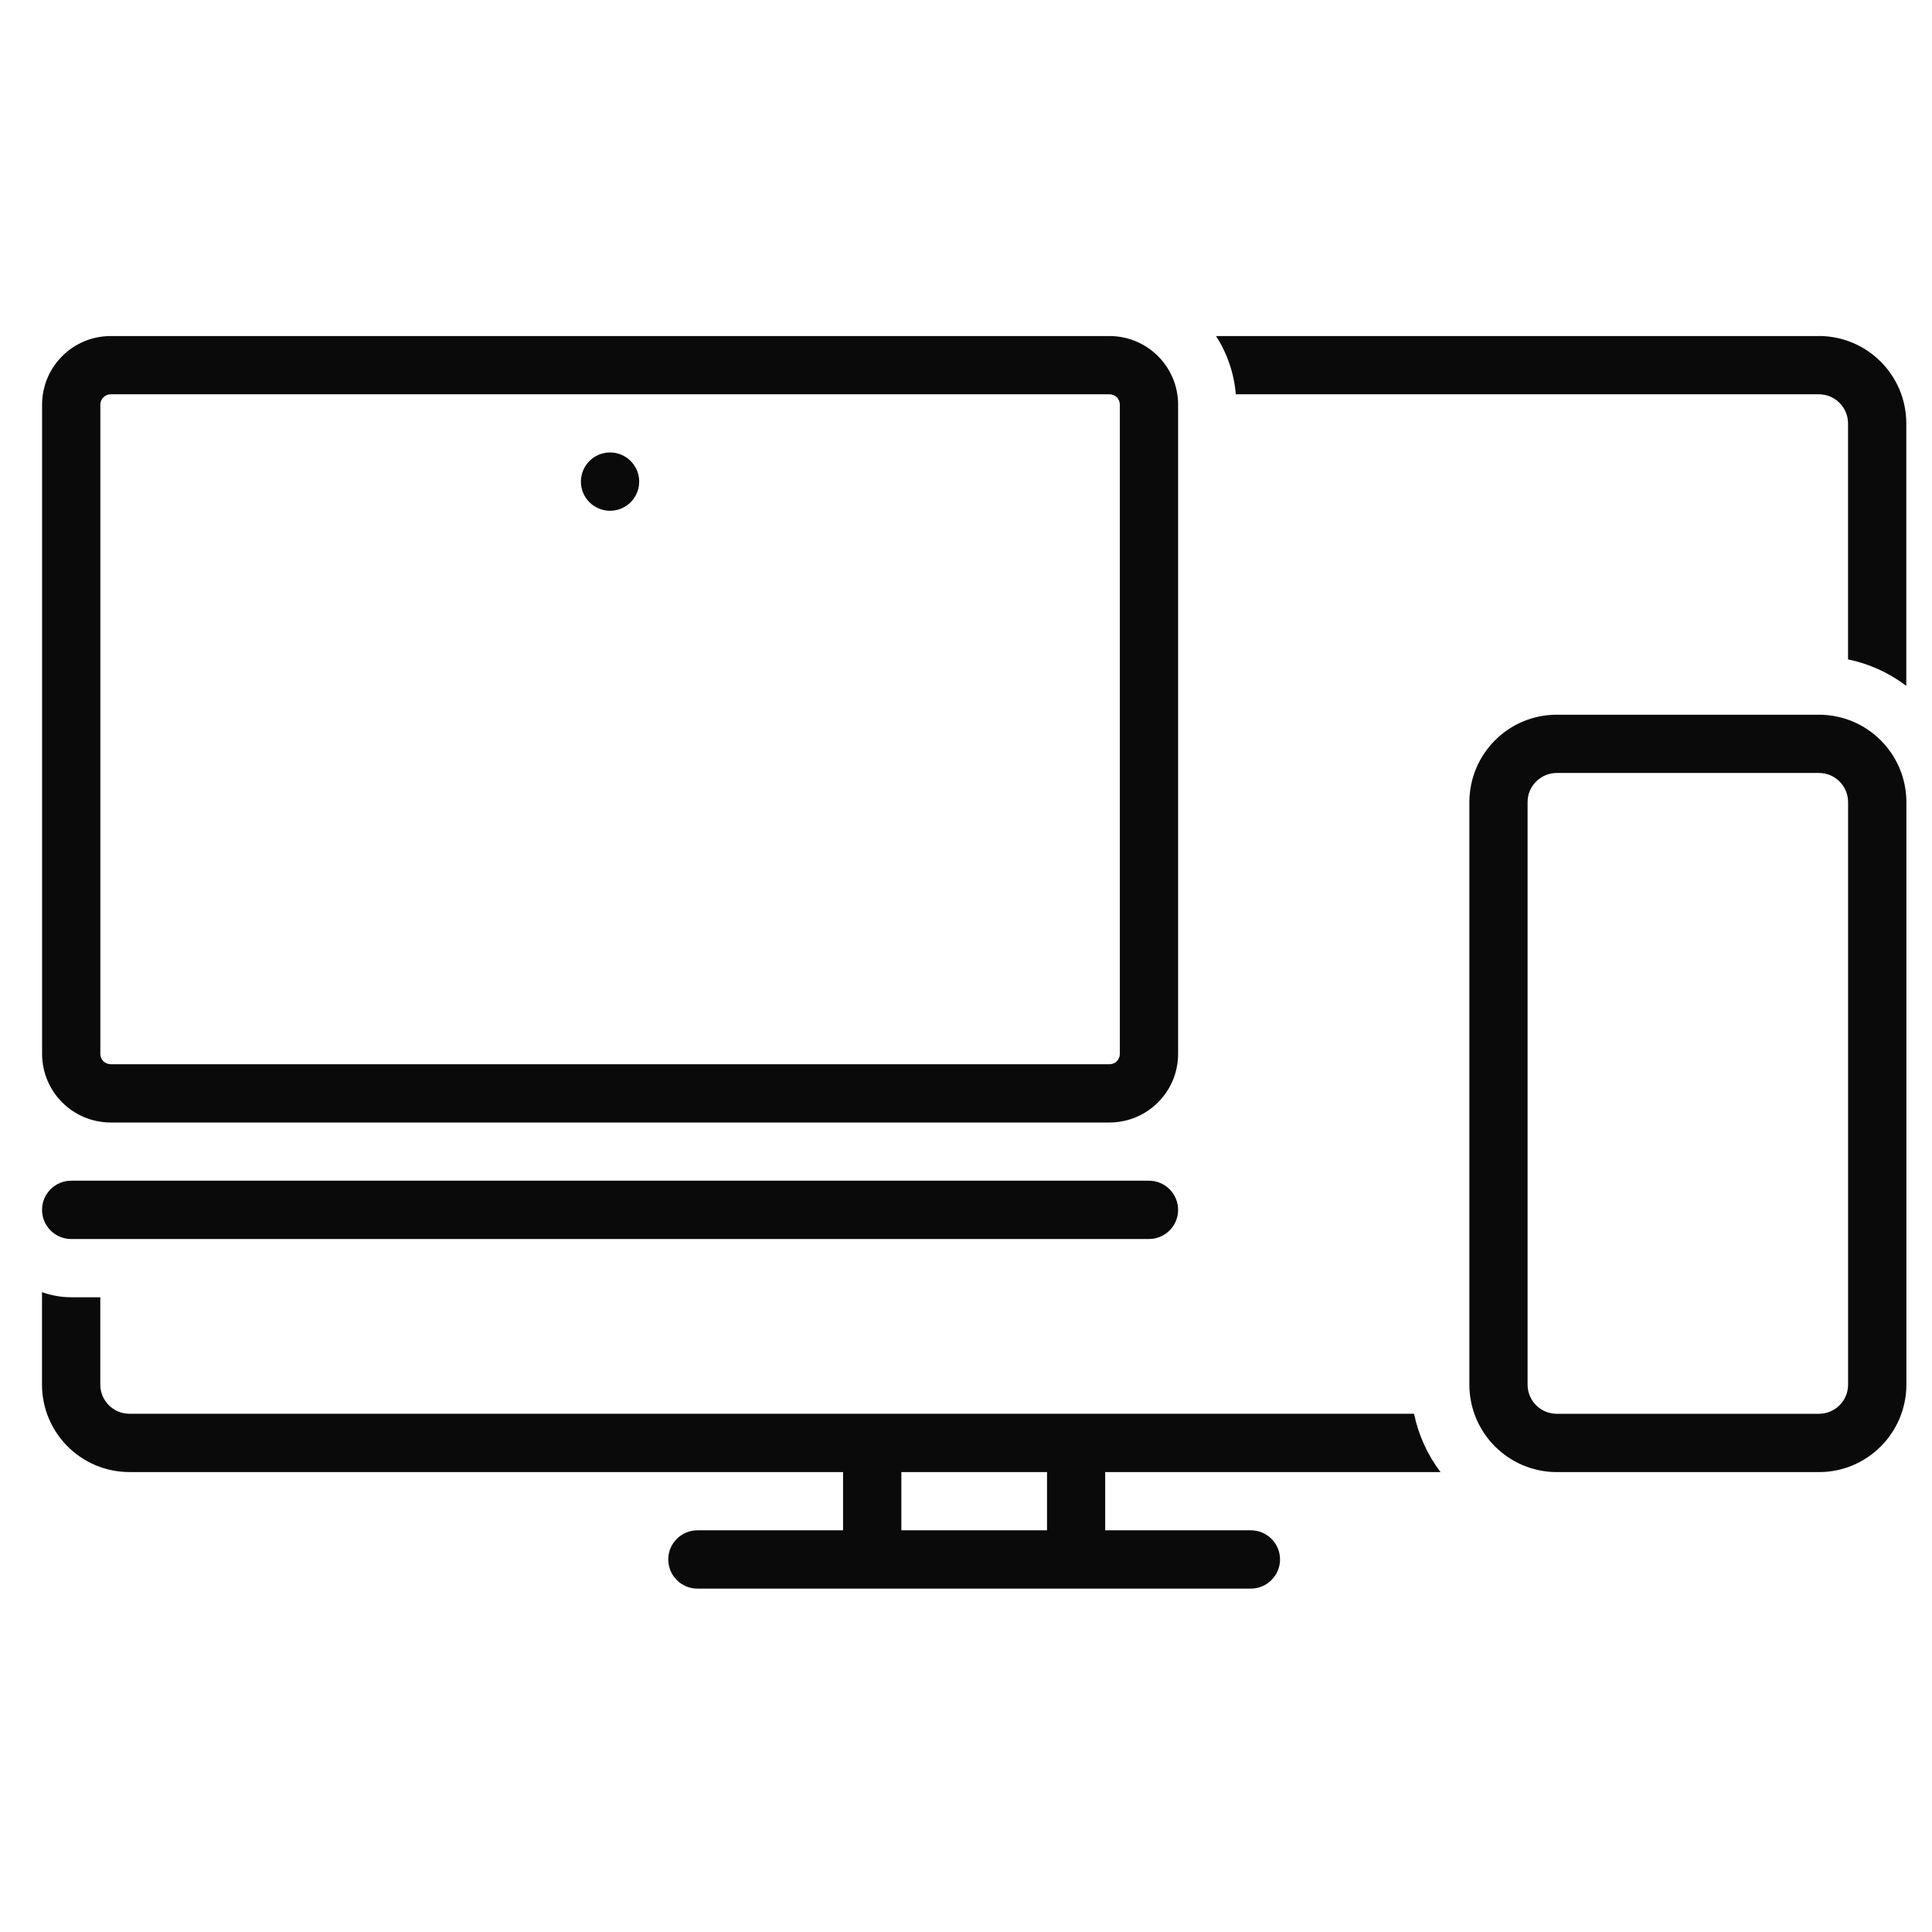 <svg width="46" height="46" viewBox="0 0 46 46" fill="none" xmlns="http://www.w3.org/2000/svg">
<path d="M43.309 17.017H37.066C35.917 17.017 34.987 17.949 34.985 19.098V32.968C34.986 34.117 35.917 35.048 37.066 35.05H43.309C44.458 35.049 45.388 34.117 45.39 32.968V19.098C45.389 17.949 44.458 17.018 43.309 17.017ZM44.002 32.968C44.002 33.351 43.691 33.661 43.308 33.662H37.066C36.683 33.662 36.372 33.352 36.371 32.968V19.098C36.371 18.715 36.682 18.405 37.066 18.404H43.308C43.691 18.404 44.001 18.714 44.002 19.098V32.968Z" fill="#0A0A0A"/>
<path d="M2.636 26.726H26.416C27.317 26.726 28.049 25.996 28.05 25.095V9.632C28.049 8.731 27.317 8.001 26.416 8.001H2.636C1.735 8.001 1.004 8.731 1.002 9.632V25.095C1.004 25.996 1.735 26.726 2.636 26.726ZM2.389 9.632C2.39 9.496 2.501 9.387 2.636 9.388H26.416C26.552 9.388 26.662 9.496 26.663 9.632V25.095C26.662 25.231 26.552 25.34 26.416 25.339H2.636C2.501 25.339 2.39 25.231 2.389 25.095V9.632Z" fill="#0A0A0A"/>
<path d="M1.695 29.5H27.356C27.739 29.5 28.05 29.19 28.05 28.806C28.05 28.423 27.74 28.112 27.356 28.112H1.695C1.312 28.112 1.001 28.423 1.001 28.806C1.001 29.19 1.311 29.5 1.695 29.5Z" fill="#0A0A0A"/>
<path d="M14.525 12.161C14.908 12.161 15.219 11.851 15.219 11.467C15.219 11.084 14.908 10.773 14.525 10.773C14.142 10.773 13.831 11.084 13.831 11.467C13.831 11.851 14.142 12.161 14.525 12.161Z" fill="#0A0A0A"/>
<path d="M34.298 35.049C33.987 34.639 33.772 34.165 33.668 33.661H3.082C2.699 33.661 2.389 33.351 2.388 32.968V30.887H1.694C1.458 30.887 1.223 30.845 1 30.766V32.968C1.001 34.117 1.932 35.047 3.081 35.049H20.073V36.436H16.605C16.222 36.436 15.911 36.746 15.911 37.13C15.911 37.513 16.221 37.824 16.605 37.824H29.782C30.165 37.824 30.477 37.513 30.477 37.13C30.477 36.746 30.166 36.436 29.782 36.436H26.314V35.049H34.296H34.298ZM24.929 35.049V36.436H21.461V35.049H24.929Z" fill="#0A0A0A"/>
<path d="M43.307 8.001H28.953C29.222 8.418 29.384 8.894 29.424 9.388H43.307C43.69 9.388 44 9.698 44.001 10.082V15.7C44.505 15.804 44.979 16.019 45.388 16.33V10.081C45.387 8.932 44.456 8.002 43.307 8V8.001Z" fill="#0A0A0A"/>
</svg>
